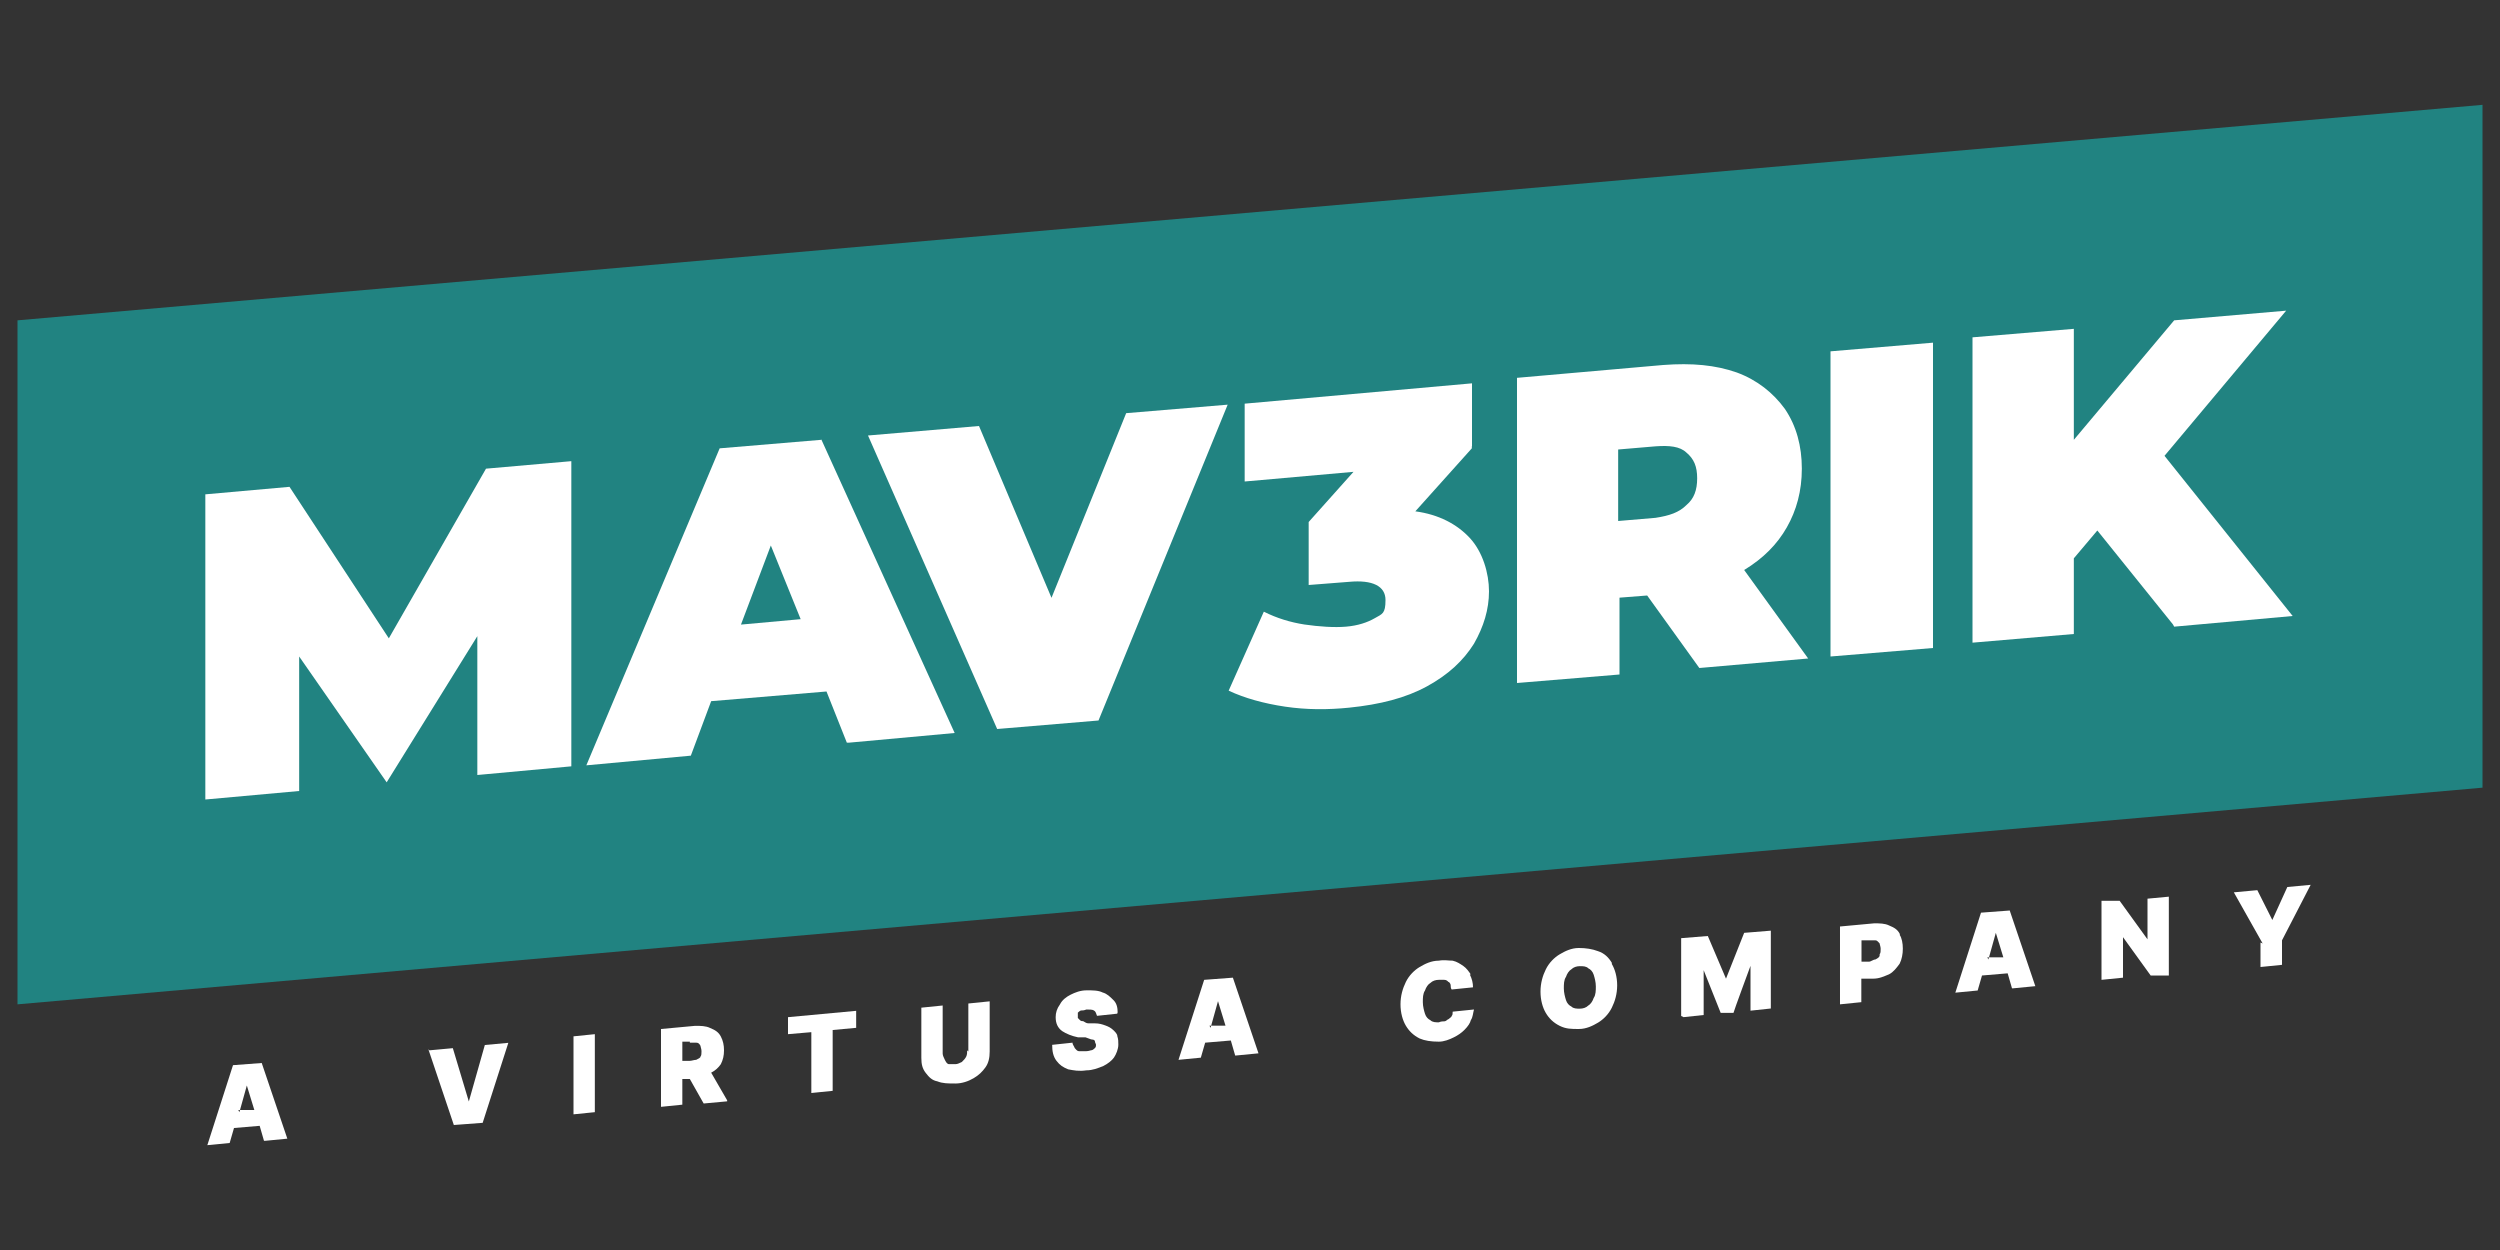 <?xml version="1.0" encoding="UTF-8"?>
<svg id="Layer_1" data-name="Layer 1" xmlns="http://www.w3.org/2000/svg" viewBox="0 0 150 75">
  <rect x="0" y="0" width="150" height="75" fill="#333333" stroke="none"/>
  <defs>
    <style>
      .cls-1, .cls-2 {
        fill-rule: evenodd;
      }

      .cls-1, .cls-3 {
        fill: #fff;
      }

      .cls-2 {
        fill: #218381;
      }
    </style>
  </defs>
  <polygon class="cls-1" points="6.2 24.28 143.37 13.19 141.71 43.74 8.2 53.8 6.2 24.28"/>
  <polygon class="cls-2" points="1.05 19.22 148.95 6.29 148.95 47.26 1.05 60.26 1.05 19.22"/>
  <polygon class="cls-1" points="34.28 45.98 34.28 27.67 29.16 28.12 23.33 38.3 17.37 29.21 12.32 29.66 12.32 47.97 17.95 47.46 17.95 39.39 23.2 46.94 28.64 38.17 28.64 46.5 34.28 45.98"/>
  <path class="cls-1" d="M49.26,26.39l-6.08.51-8,19.02,6.27-.58,1.22-3.27,6.92-.58,1.22,3.07h.13l6.34-.58-8-17.61ZM44.52,37.47h-.06l1.79-4.74,1.79,4.42-3.52.32Z"/>
  <polygon class="cls-1" points="67.57 24.79 63.09 35.87 58.74 25.56 52.08 26.13 59.83 43.74 65.91 43.23 73.66 24.28 67.57 24.79"/>
  <path class="cls-1" d="M88.32,26.78v-3.78l-13.64,1.22v4.67l6.53-.58-2.69,3.01v3.78l2.43-.19c1.41-.13,2.18.26,2.18,1.09s-.19.83-.64,1.09c-.45.26-1.02.45-1.73.51-.7.06-1.6,0-2.5-.13-.83-.13-1.66-.38-2.43-.77l-2.11,4.74c.96.45,2.11.77,3.39.96s2.56.19,3.84.06c1.86-.19,3.39-.58,4.67-1.28s2.18-1.54,2.82-2.56c.58-1.02.9-2.05.9-3.14s-.38-2.37-1.15-3.2c-.77-.83-1.86-1.41-3.27-1.6l3.39-3.78v-.13Z"/>
  <g>
    <path class="cls-3" d="M104.65,34.2c1.15-.7,1.98-1.54,2.56-2.56.58-1.02.9-2.18.9-3.52s-.32-2.56-1.02-3.59c-.7-.96-1.66-1.73-2.88-2.18-1.28-.45-2.69-.58-4.42-.45l-8.77.77v18.31l6.15-.51v-4.61l1.66-.13,3.13,4.35,6.53-.57-3.84-5.31ZM101.19,30.3c-.45.45-1.02.64-1.86.77l-2.24.19v-4.29l2.24-.19c.83-.06,1.47,0,1.86.38.45.38.64.83.64,1.54s-.19,1.22-.64,1.6Z"/>
    <polygon class="cls-3" points="101.89 40.09 101.96 40.09 101.95 40.09 101.89 40.09"/>
  </g>
  <polygon class="cls-1" points="109.83 39.39 115.98 38.88 115.98 20.56 109.83 21.08 109.83 39.39"/>
  <polygon class="cls-1" points="130.45 37.6 137.56 36.96 129.87 27.35 137.17 18.64 130.45 19.22 124.43 26.39 124.43 19.73 118.35 20.24 118.35 38.56 124.43 38.04 124.43 33.5 125.84 31.83 130.38 37.47 130.45 37.6"/>
  <path class="cls-1" d="M15.71,63.78l-1.73.13-1.54,4.8,1.34-.13.26-.9,1.54-.13.26.9h.06l1.34-.13-1.54-4.55ZM14.4,66.6l-.04.13-.06-.13h.1l.41-1.47.45,1.47h-.86Z"/>
  <polygon class="cls-1" points="25.7 62.95 27.23 67.5 28.96 67.37 30.5 62.57 29.09 62.7 28.13 66.09 27.17 62.89 25.76 63.02 25.7 62.95"/>
  <polygon class="cls-1" points="34.41 62.18 34.41 66.86 35.69 66.73 35.69 62.05 34.41 62.18"/>
  <polygon class="cls-1" points="48.68 61.93 48.68 65.58 49.96 65.45 49.96 61.8 51.37 61.67 51.37 60.65 47.28 61.03 47.28 62.05 48.68 61.93"/>
  <path class="cls-1" d="M58.03,63.02c0,.13,0,.26-.06.38s-.13.19-.26.32c-.13.06-.26.13-.38.13h-.38c-.13,0-.19-.13-.26-.26-.06-.13-.13-.26-.13-.38v-2.88l-1.28.13v3.01c0,.38.06.64.26.9s.38.45.7.51c.32.13.64.13,1.09.13.38,0,.77-.13,1.09-.32s.51-.38.7-.64c.19-.26.26-.58.26-.96v-3.01l-1.28.13v2.88l-.06-.06Z"/>
  <path class="cls-1" d="M67.06,60.77c0-.32-.06-.58-.26-.77-.19-.19-.38-.38-.64-.45-.26-.13-.58-.13-.96-.13s-.7.13-.96.26c-.26.13-.51.32-.64.58-.19.26-.26.51-.26.77,0,.38.13.64.38.83.26.17.58.3.96.38h.45c.19.06.32.13.38.13.13,0,.19.06.19.13s.06.13.06.19,0,.13-.06.19c0,0-.13.13-.19.13s-.19.06-.32.06h-.45c-.13,0-.19-.13-.26-.19,0-.06-.13-.19-.13-.32l-1.22.13c0,.38.06.7.26.96s.38.38.7.51c.32.06.64.13,1.09.06.38,0,.7-.13,1.02-.26.26-.13.51-.32.64-.51s.26-.51.26-.77c0-.19,0-.32-.06-.51,0-.13-.13-.26-.26-.38s-.26-.19-.45-.26-.38-.13-.64-.13h-.38c-.13,0-.19-.06-.32-.13-.06,0-.13,0-.19-.06l-.13-.13v-.13c0-.09,0-.15,0-.19,0,0,.13-.13.19-.13s.19,0,.32-.06c.19,0,.38,0,.45.06.13.06.13.19.19.32l1.22-.13v-.06Z"/>
  <path class="cls-1" d="M73.98,58.66l-1.73.13-1.54,4.8,1.34-.13.26-.9,1.54-.13.26.9h.06l1.34-.13-1.54-4.55ZM72.67,61.54l-.04.13-.06-.13h.1l.41-1.47.45,1.47h-.86Z"/>
  <path class="cls-1" d="M88.25,58.47c-.13-.19-.26-.38-.45-.51-.19-.13-.38-.26-.64-.32-.26,0-.51-.06-.83,0-.45,0-.83.19-1.15.38-.32.19-.64.51-.83.9s-.32.83-.32,1.34.13.96.32,1.28.45.58.83.77c.3.13.68.19,1.15.19.32,0,.64-.13.9-.26.26-.13.45-.26.64-.45.21-.21.34-.41.38-.58.13-.19.13-.45.19-.64l-1.28.13c0,.13,0,.19-.06.26,0,.06-.13.13-.19.19-.06,0-.13.13-.26.13-.06,0-.19,0-.32.06-.19,0-.38,0-.51-.13-.13-.06-.26-.19-.32-.38-.06-.19-.13-.45-.13-.7s0-.51.13-.7c.06-.19.19-.38.32-.45.13-.13.32-.19.51-.19h.32c.13,0,.19.06.26.13.06,0,.13.13.13.19s0,.19.06.26l1.28-.13c0-.26-.06-.51-.19-.77h.06Z"/>
  <path class="cls-1" d="M96.71,57.83v-.06c-.19-.32-.45-.58-.83-.7-.34-.13-.73-.19-1.15-.19-.45,0-.83.19-1.15.38-.32.19-.64.51-.83.9-.19.38-.32.83-.32,1.34s.13.96.32,1.28c.19.32.45.58.83.77.38.19.7.19,1.15.19s.83-.19,1.15-.38c.32-.19.64-.51.83-.9.19-.38.32-.83.32-1.34s-.13-.96-.32-1.28ZM95.62,59.88c-.06.19-.19.38-.32.45-.13.13-.32.19-.51.19s-.38,0-.51-.13c-.13-.06-.26-.19-.32-.38-.06-.19-.13-.45-.13-.7s0-.51.13-.7c.06-.19.19-.38.32-.45.13-.13.32-.19.51-.19s.38,0,.51.13c.13.06.26.19.32.38.06.19.13.45.13.7s0,.51-.13.7Z"/>
  <path class="cls-1" d="M101,61.03l1.22-.13v-2.69l1.02,2.56h.77c0-.06,1.02-2.82,1.02-2.82v2.69l1.22-.13v-4.67l-1.6.13-1.09,2.75-1.09-2.56-1.6.13v4.67l.13.06Z"/>
  <path class="cls-1" d="M120.59,54.63l-1.73.13-1.54,4.8,1.34-.13.26-.9,1.54-.13.26.9h.06l1.34-.13-1.54-4.55ZM119.34,57.44l-.04.13-.06-.13h.1l.41-1.47.45,1.47h-.86Z"/>
  <polygon class="cls-1" points="128.85 53.92 128.85 56.36 127.18 54.05 126.09 54.05 126.09 58.79 127.38 58.66 127.38 56.23 129.04 58.53 130.13 58.53 130.13 53.8 128.85 53.92"/>
  <polygon class="cls-1" points="135.63 56.55 135.63 58.02 136.92 57.89 136.92 56.42 138.64 53.09 137.24 53.22 136.34 55.2 135.44 53.41 134.03 53.54 135.76 56.61 135.63 56.55"/>
  <path class="cls-1" d="M113.99,56.1v-.06c-.13-.26-.32-.38-.64-.51-.26-.13-.58-.13-.9-.13l-2.05.19v4.67l1.28-.13v-1.41h.7c.38,0,.64-.13.96-.26.26-.13.45-.38.64-.64.13-.26.19-.58.19-.9s-.06-.64-.19-.83ZM112.78,57.25v.06c0,.13-.13.19-.26.26-.13,0-.26.13-.38.13h-.45v-1.28h.83c.13,0,.19.13.26.19,0,.06.06.19.06.32s0,.26-.06.32Z"/>
  <path class="cls-1" d="M42.67,64.36c.26-.13.45-.32.58-.51.13-.26.19-.51.19-.83s-.06-.58-.19-.83-.32-.38-.64-.51c-.26-.13-.58-.13-.9-.13l-2.05.19v4.67l1.28-.13v-1.54h.45l.83,1.47,1.41-.13v-.06l-.96-1.66ZM42.03,63.4c0,.06-.13.13-.26.19-.13,0-.26.06-.38.06h-.45v-1.15h.45v.06h.38c.13,0,.19.06.26.19,0,.06.06.19.06.32s0,.26-.06.32Z"/>
</svg>
